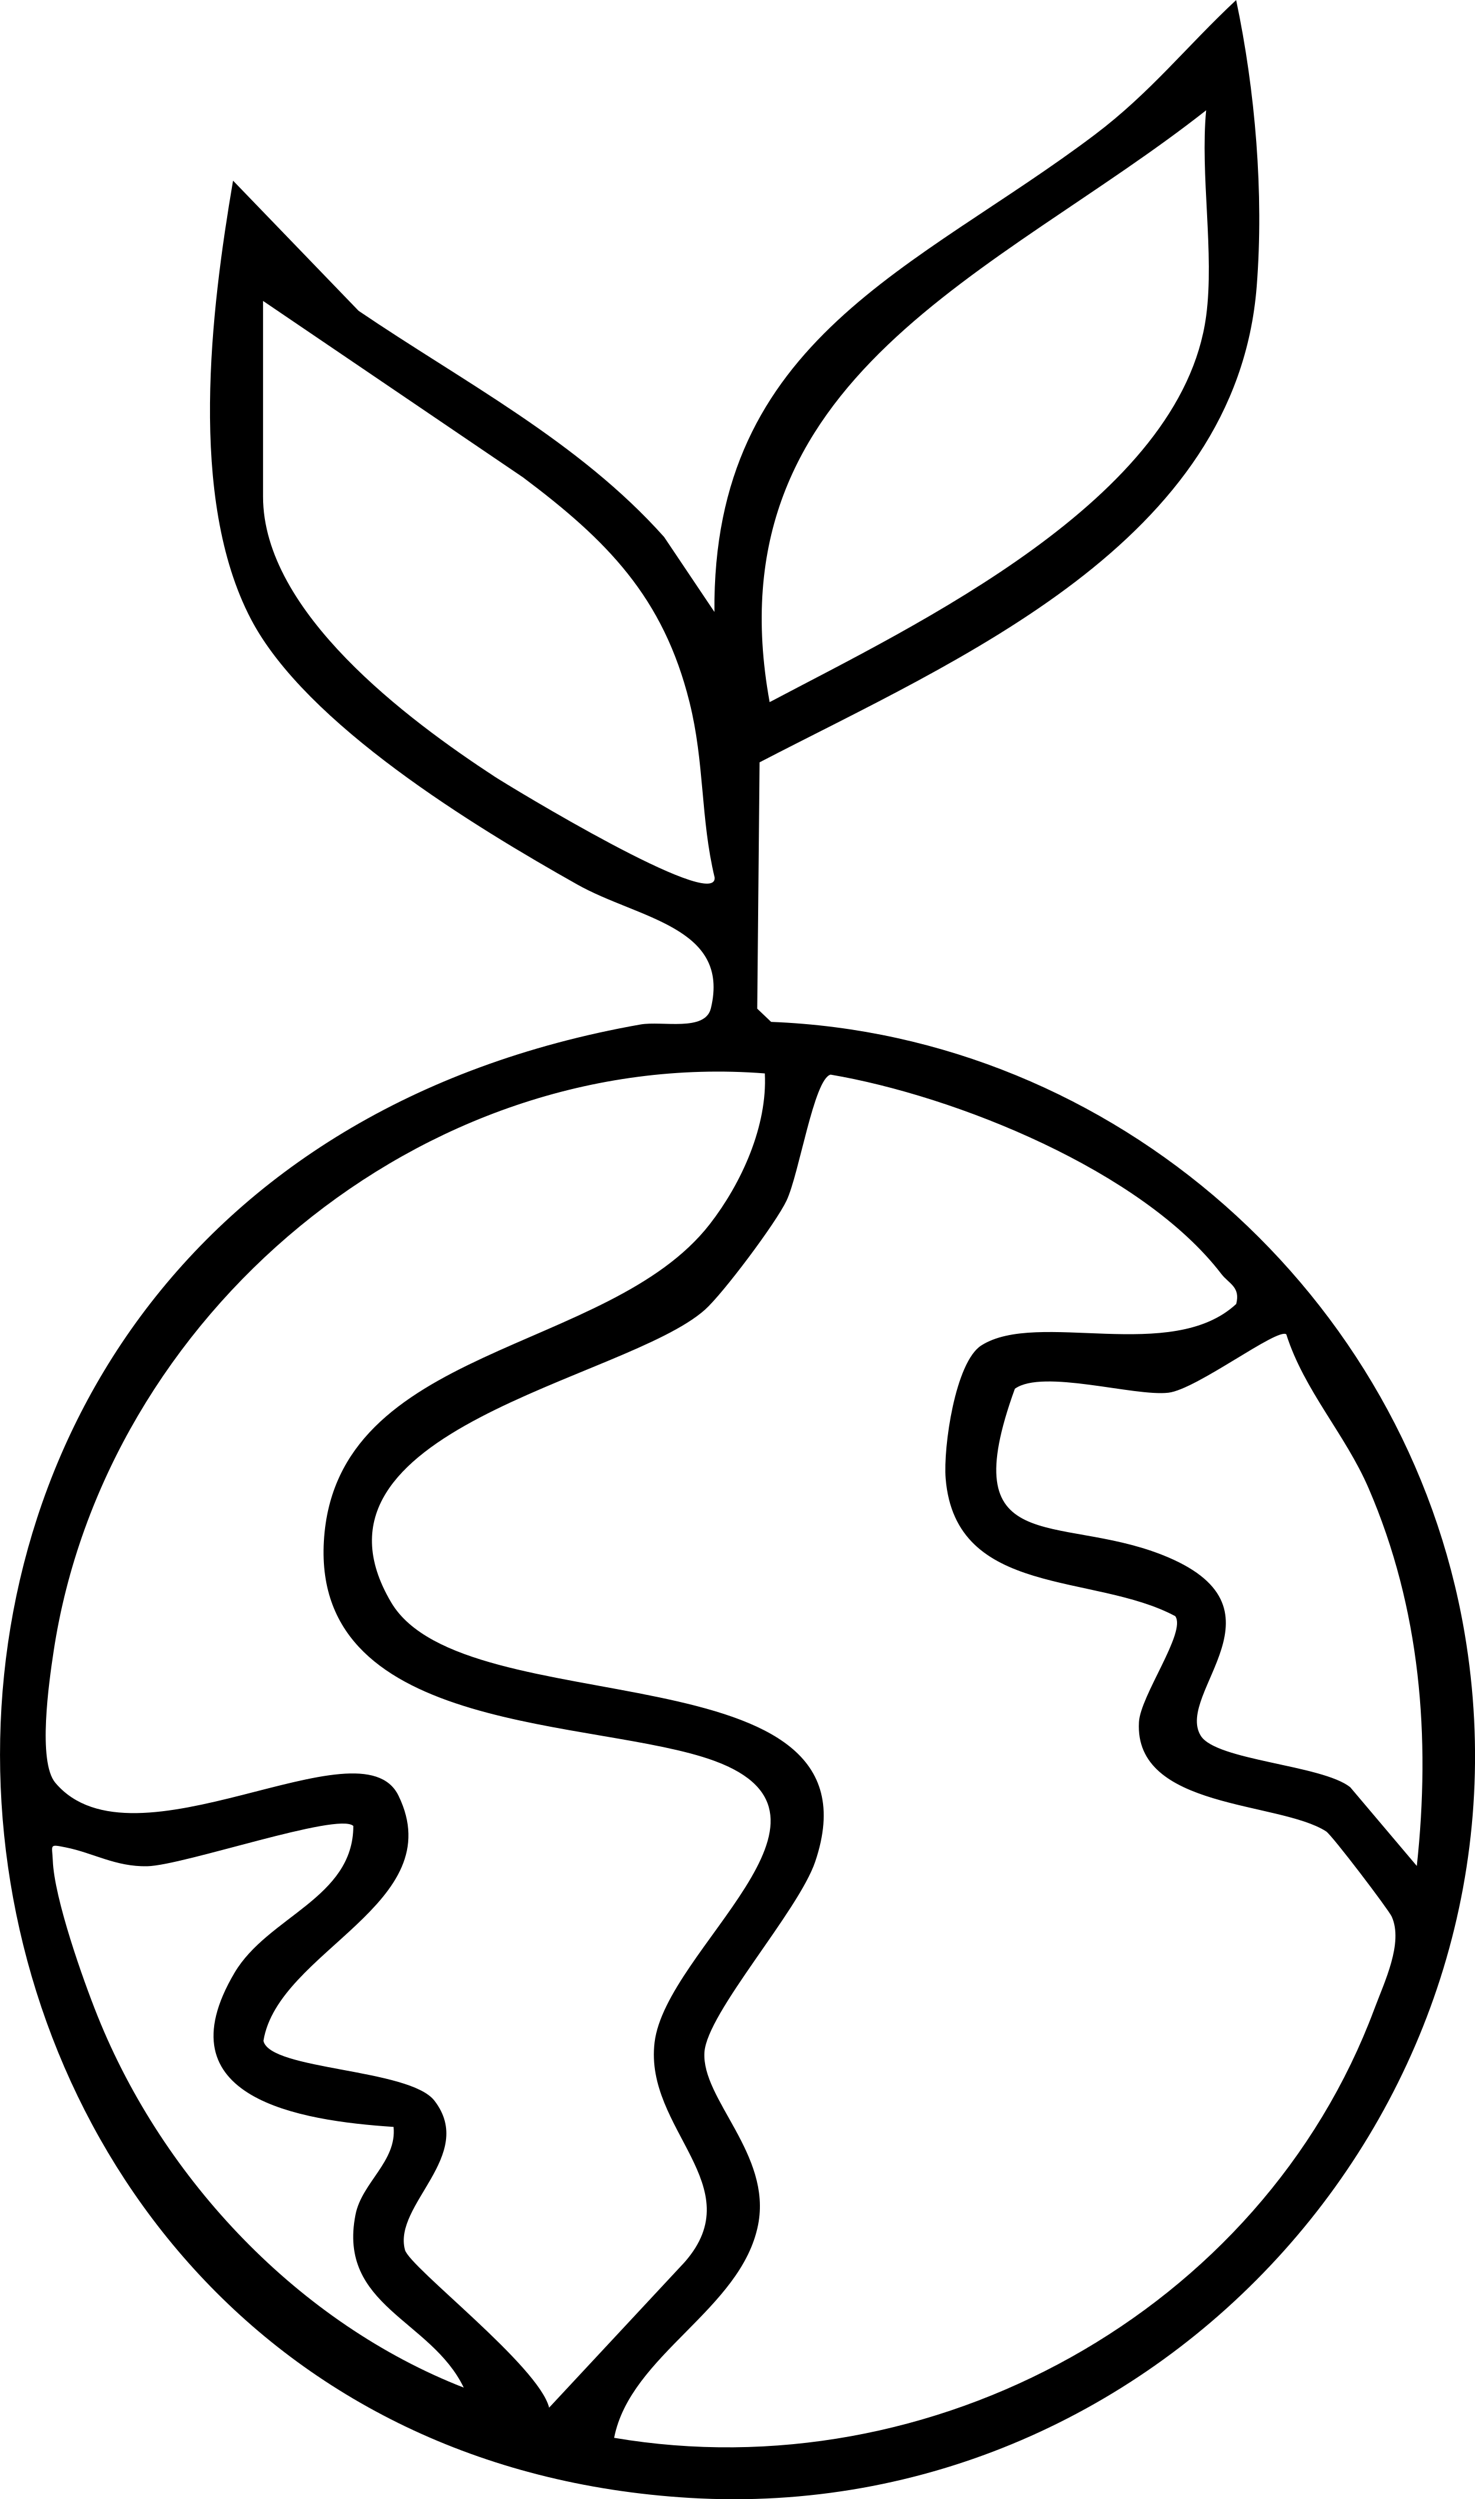 <?xml version="1.0" encoding="UTF-8"?><svg id="Layer_2" xmlns="http://www.w3.org/2000/svg" viewBox="0 0 256.77 435.11"><g id="New_Design"><path d="M40.57,31.45l21.85,22.66c18.24,12.39,38.33,22.72,53.19,39.38l8.76,13.05c-.42-47.73,35.34-59.75,66.24-83.11,9.71-7.34,15.88-15.29,24.58-23.42,3.33,15.78,4.85,33.69,3.58,49.84-3.52,44.74-51.92,64.88-86.54,82.87l-.41,42.89,2.42,2.3c59.76,2.3,110.68,47.46,120.71,106.35,13.82,81.11-52.62,155.55-134.9,150.62-147.97-8.86-168.61-228.24-8.55-256.52,3.76-.66,11.25,1.31,12.25-2.81,3.44-14.23-12.65-15.59-23.24-21.55-17.86-10.05-47.25-27.89-56.83-46.22-10.99-21.04-6.96-53.76-3.11-76.33ZM209.97,55.01c1.46-10.92-1.07-24.55,0-35.81-36.16,28.5-86.36,46.13-75.99,103.04,25.39-13.44,71.71-35.25,75.99-67.23ZM45.79,52.39v34.06c0,20.11,25.15,38.83,40.32,48.76,2.45,1.6,38.59,23.61,38.3,17.59-2.48-10.34-1.74-19.96-4.38-30.55-4.56-18.33-14.38-28.18-28.98-39.14l-45.26-30.72ZM133.13,186.88c-59.67-4.63-114.96,42.13-123.8,100.64-.8,5.31-2.81,19.18.31,22.87,13.65,16.15,53.18-11.25,59.73,2.23,9.18,18.87-20.98,26.97-23.51,42.69,1.15,5.13,25.45,4.79,29.78,10.43,7.3,9.52-7.28,18.12-5.14,25.97.83,3.05,23.32,20.21,25.09,27.46l23.57-25.31c11.72-13.32-7.04-23.13-5.21-38.28,1.97-16.31,36.7-39.38,10.4-49.02-20.39-7.47-69.93-4.25-67.97-38.23,1.97-34.28,49.53-32.47,67.19-55.22,5.52-7.12,10.05-17.09,9.57-26.24ZM215.2,227.02c.77-2.98-1.27-3.51-2.59-5.23-13.73-17.92-46.15-30.98-68.02-34.7-2.9.74-5.45,17.24-7.67,21.94-1.83,3.87-11.08,16.21-14.2,18.99-13.82,12.31-72.48,20.75-54.62,50.96,12.79,21.63,86.57,7.31,73.82,45.11-2.91,8.63-18.84,26.31-19.29,33.21-.53,8.17,11.76,17.77,9.34,30.04-2.91,14.76-22.24,22.61-25.06,37.08,55.33,9.4,112.69-21.97,132.33-74.64,1.77-4.75,5.08-11.5,3.04-16.09-.54-1.21-10.4-14.19-11.43-14.85-8.22-5.29-33.45-3.79-32.58-19.03.27-4.66,8.3-15.69,6.32-18.44-14.13-7.58-38.26-3.17-39.97-23.96-.44-5.37,1.66-20.29,6.22-23.18,9.8-6.22,33.09,3.22,44.35-7.2ZM223.92,232.3c-1.57-1.17-15.6,9.59-20.52,10.17-5.91.7-21.89-4.18-26.73-.69-10.76,29.66,7.2,21.72,25.52,28.87,23.33,9.11,2.25,24.11,6.84,31.54,2.67,4.33,21.13,5.06,26.02,8.96l11.59,13.71c2.43-22.43.65-44.84-8.41-65.8-4.04-9.35-11.21-16.99-14.31-26.76ZM61.5,317.89c-2.63-2.45-29.57,6.89-35.88,7.02-5.5.11-9.37-2.32-14.17-3.28-2.98-.6-2.37-.47-2.26,2.26.24,6.54,5.2,20.63,7.82,27.15,11.46,28.53,35.07,53.45,63.72,64.64-5.71-11.87-22-14.18-18.84-30.13,1.11-5.6,7.23-9.26,6.62-15.26-16.46-1.08-40.58-4.98-27.69-26.82,5.8-9.83,20.68-12.97,20.69-25.58Z"/></g></svg>